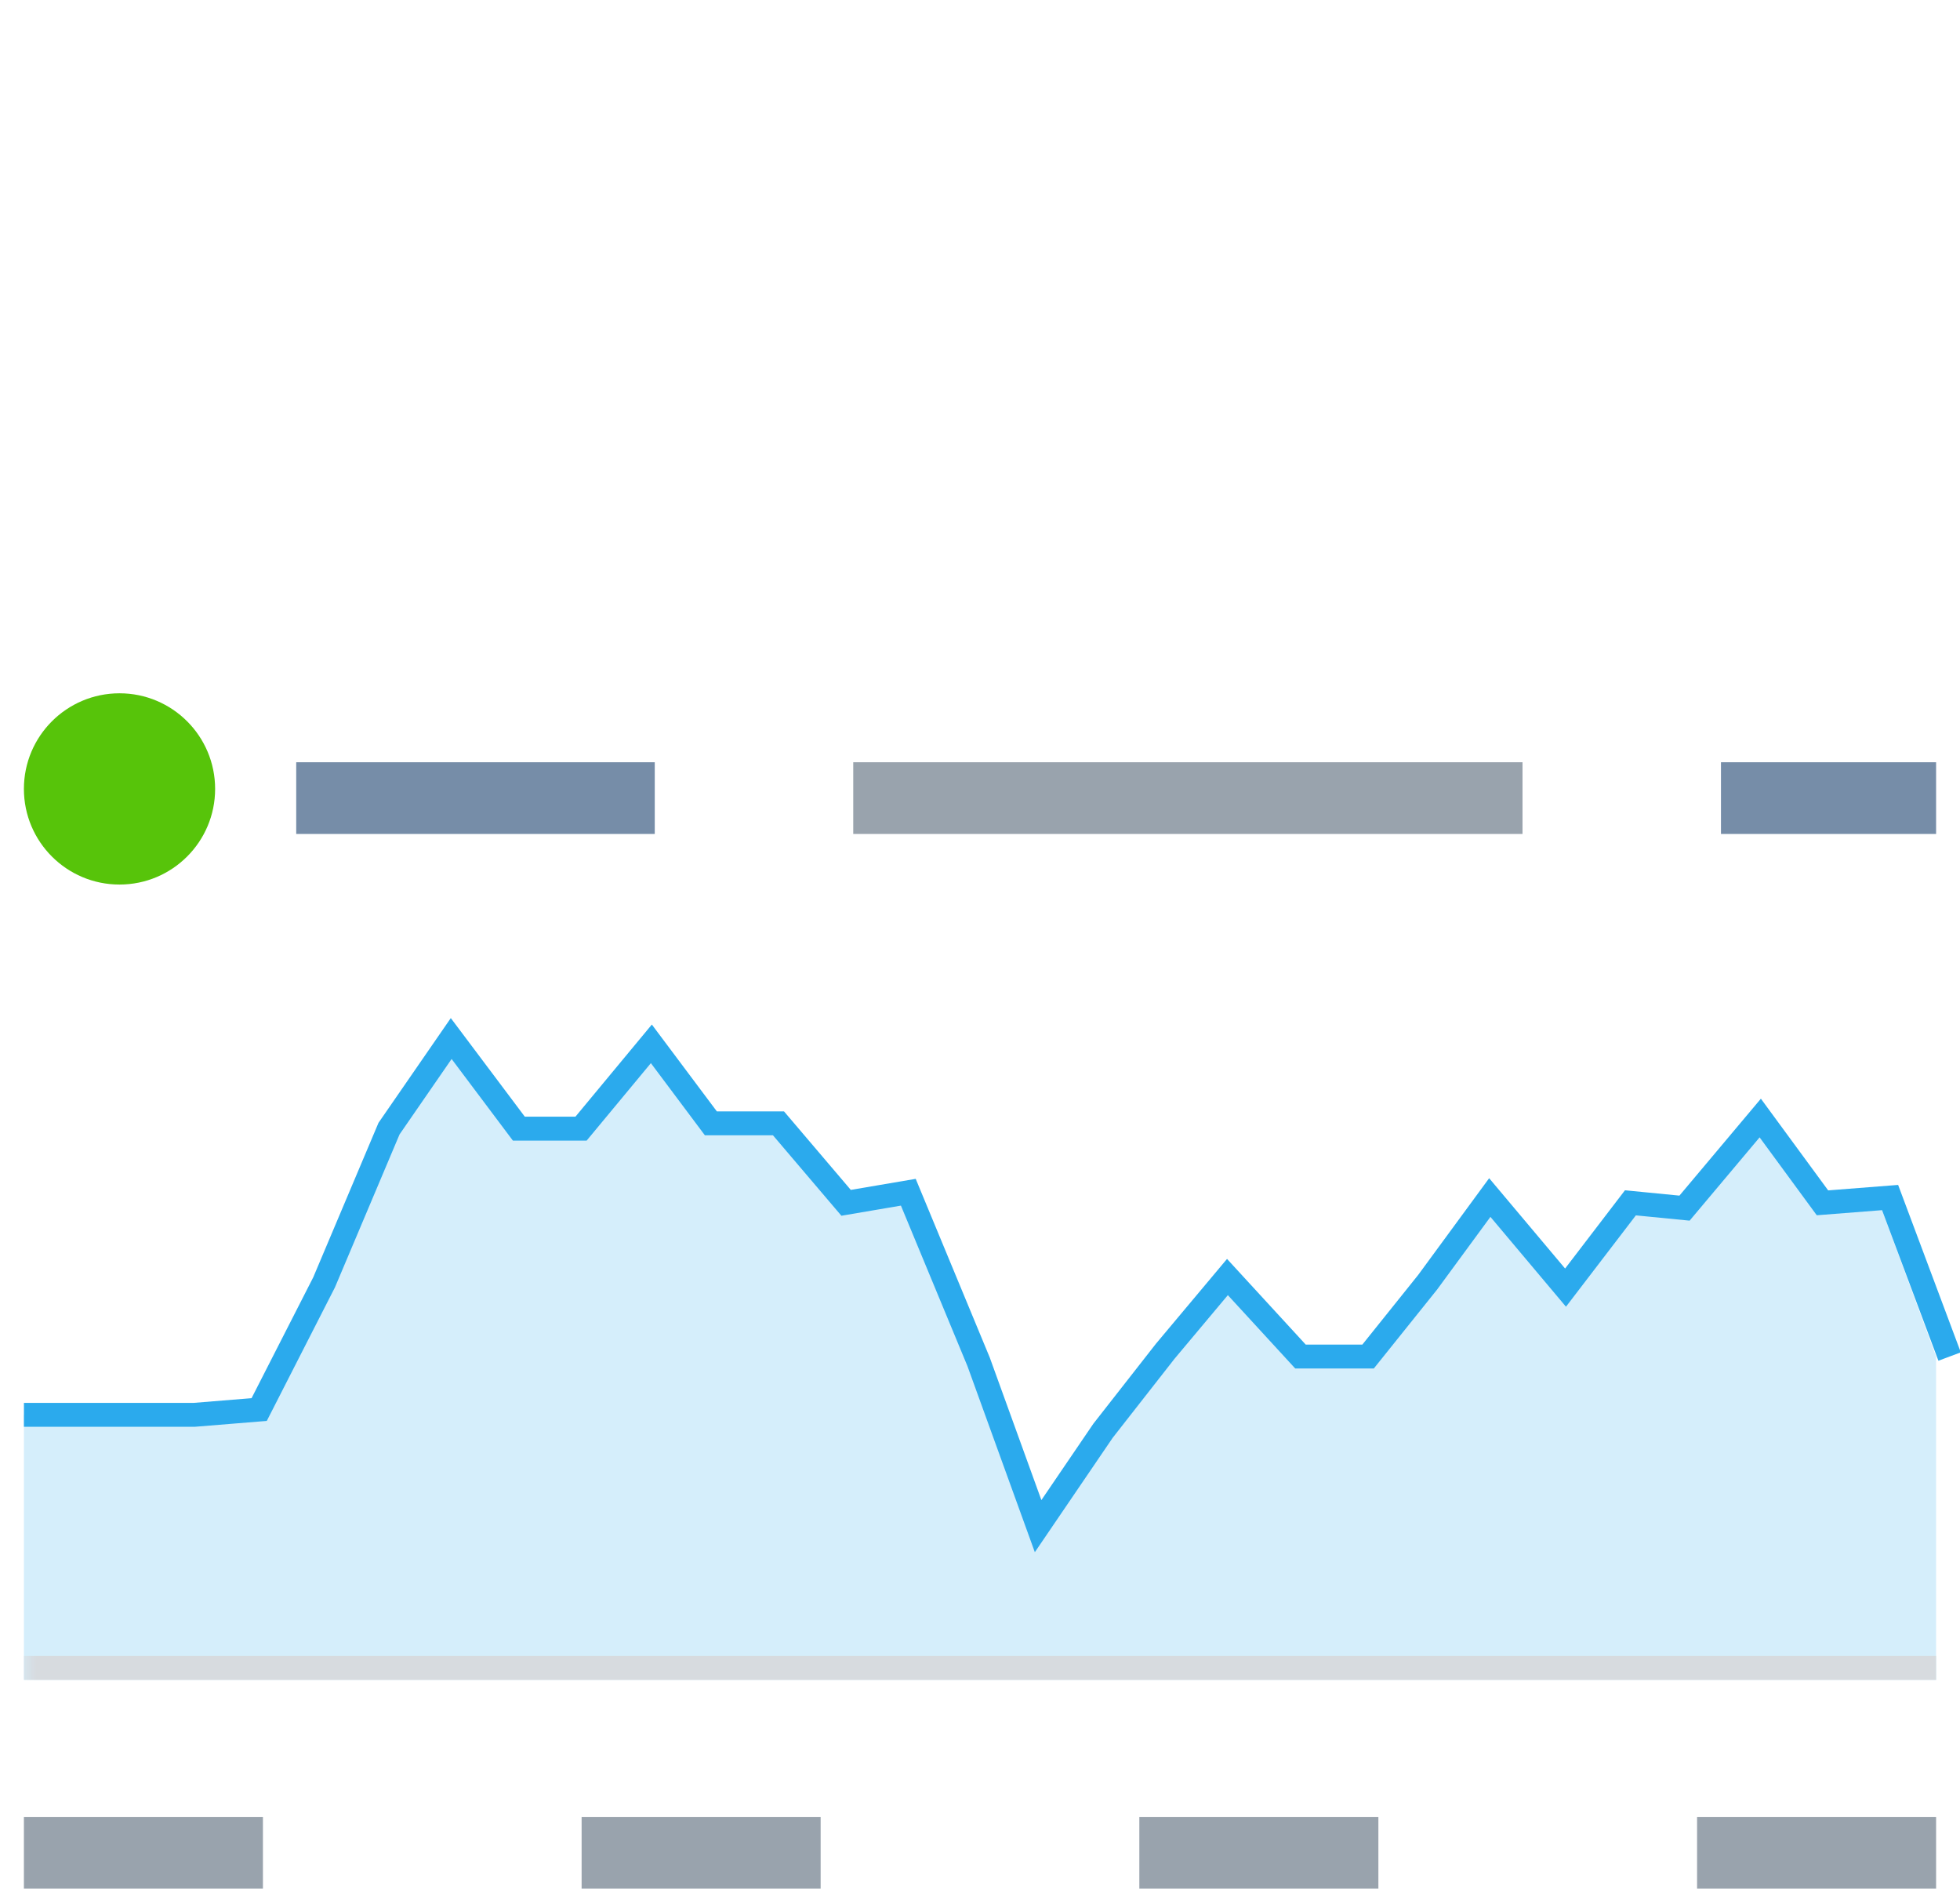<svg xmlns="http://www.w3.org/2000/svg" xmlns:xlink="http://www.w3.org/1999/xlink" width="82" height="79" viewBox="0 0 82 79">
  <defs>
    <polygon id="xero_reporting-a" points="0 50 81.033 50 81.033 0 0 0"/>
  </defs>
  <g fill="none" fill-rule="evenodd" transform="translate(1 29)">
    <polygon fill="#99A3AD" points="34.697 5.884 62.697 5.884 62.697 2.884 34.697 2.884"/>
    <polygon fill="#99A3AD" points="70 50 80 50 80 47 70 47"/>
    <polygon fill="#99A3AD" points="23.333 50 33.333 50 33.333 47 23.333 47"/>
    <polygon fill="#99A3AD" points="0 50 10 50 10 47 0 47"/>
    <polygon fill="#99A3AD" points="46.666 50 56.667 50 56.667 47 46.666 47"/>
    <polygon fill="#768DA8" points="71 5.884 80 5.884 80 2.884 71 2.884"/>
    <polygon fill="#768DA8" points="11.393 5.884 26.393 5.884 26.393 2.884 11.393 2.884"/>
    <path fill="#57C40A" d="M8,4 C8,6.209 6.209,8 4,8 C1.791,8 0,6.209 0,4 C0,1.791 1.791,0 4,0 C6.209,0 8,1.791 8,4"/>
    <polygon fill="#D5EEFB" points="0 30.182 4.817 30.182 7.606 30.182 10.283 29.96 12.96 24.639 15.638 18.21 18.203 14.442 20.991 18.21 23.557 18.21 26.457 14.663 28.911 17.989 31.7 17.989 34.488 21.314 37.054 20.87 39.954 27.965 42.408 34.837 45.085 30.847 47.65 27.522 50.216 24.417 53.228 27.744 56.017 27.744 58.471 24.639 61.036 21.092 64.159 24.861 66.836 21.314 69.067 21.536 72.19 17.767 74.756 21.314 77.544 21.092 80 27.744 80 41.268 0 41.268"/>
    <polyline stroke="#2BAAED" points="80.565 27.743 78.075 21.092 75.246 21.313 72.643 17.766 69.475 21.535 67.211 21.313 64.497 24.86 61.328 21.092 58.725 24.639 56.236 27.743 53.408 27.743 50.352 24.417 47.75 27.521 45.147 30.847 42.431 34.837 39.942 27.965 37.001 20.87 34.398 21.313 31.569 17.988 28.74 17.988 26.251 14.663 23.309 18.21 20.707 18.21 17.877 14.441 15.275 18.21 12.559 24.639 9.843 29.96 7.128 30.181 4.299 30.181 .001 30.181"/>
    <mask id="xero_reporting-b" fill="#fff">
      <use xlink:href="#xero_reporting-a"/>
    </mask>
    <polygon fill="#D7DBDF" points="0 41.268 80 41.268 80 40.268 0 40.268" mask="url(#xero_reporting-b)"/>
  </g>
</svg>
